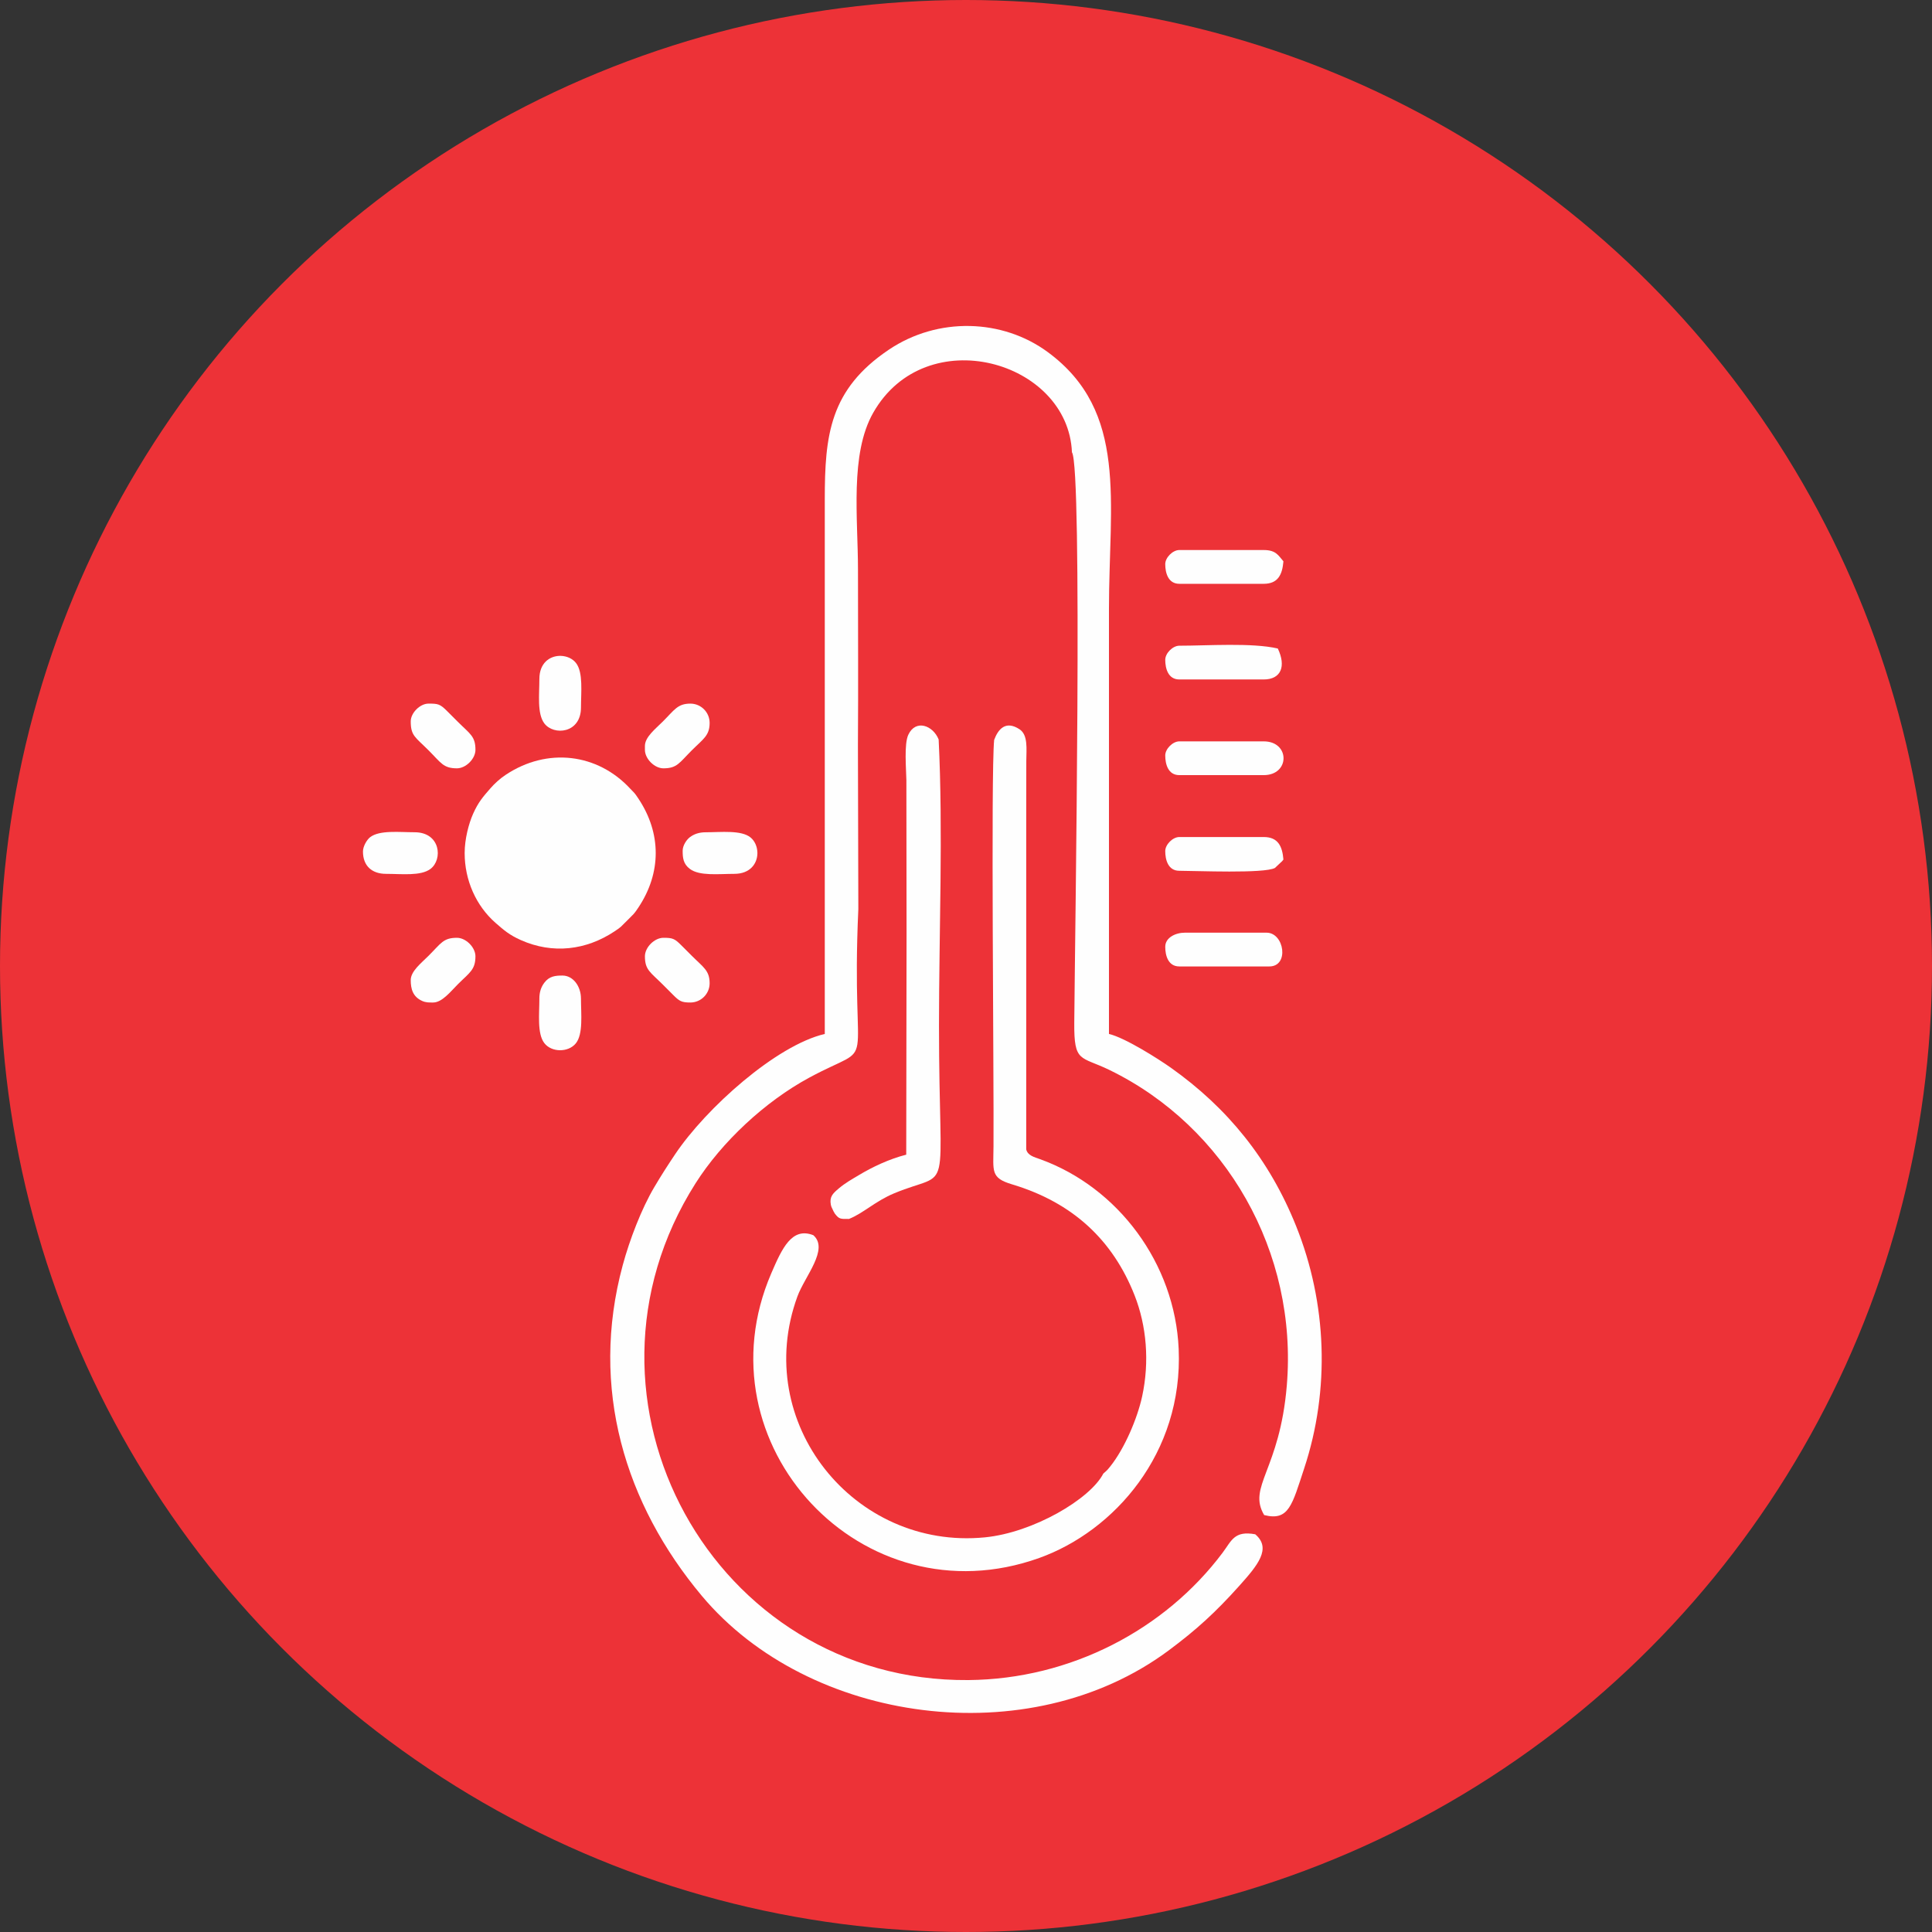 <?xml version="1.0" encoding="UTF-8"?>
<!DOCTYPE svg PUBLIC "-//W3C//DTD SVG 1.1//EN" "http://www.w3.org/Graphics/SVG/1.1/DTD/svg11.dtd">
<!-- Creator: CorelDRAW -->
<svg xmlns="http://www.w3.org/2000/svg" xml:space="preserve" width="67.733mm" height="67.733mm" version="1.1" style="shape-rendering:geometricPrecision; text-rendering:geometricPrecision; image-rendering:optimizeQuality; fill-rule:evenodd; clip-rule:evenodd"
viewBox="0 0 1319.26 1319.26"
 xmlns:xlink="http://www.w3.org/1999/xlink"
 xmlns:xodm="http://www.corel.com/coreldraw/odm/2003">
 <rect x="0" y="0" width="1319.26" height="1319.26" fill="#333333" stroke="none"/>
 <defs>
  <style type="text/css">
   <![CDATA[
    .fil1 {fill:#FEFEFE}
    .fil0 {fill:#ED3237}
   ]]>
  </style>
 </defs>
 <g id="Слой_x0020_1">
  <g id="_1679385063616">
   <circle class="fil0" cx="659.63" cy="659.63" r="659.63"/>
   <g>
    <path class="fil1" d="M857.16 1047.68c-14.38,-2.63 -16.14,4.36 -22.31,12.59 -39.26,52.36 -103.57,86.38 -173.65,86.96 -173.92,1.45 -280.12,-191.36 -186.22,-339.25 17.86,-28.14 47.31,-55.76 77.7,-72.16 48.19,-26.01 28.03,3.71 33.43,-115.08l-0.28 -111.78c0.28,-39.94 0.04,-79.97 0.04,-119.92 0,-35.22 -5.66,-78.93 10.39,-107.17 35.9,-63.17 133.13,-35.55 135.71,26.96 7.32,10.38 2.07,327.7 1.59,389.54 -0.22,27.62 4.21,22.6 24.11,32.3 79.39,38.7 128.7,124.21 121.01,215.58 -4.86,57.72 -26.97,68.83 -15.45,88.31 16.9,4.27 19.08,-6.91 27.34,-31.91 17.78,-53.81 15.54,-112.76 -5.42,-165.16 -18.35,-45.9 -47.01,-81.02 -85.64,-108.4 -8.61,-6.1 -31.33,-20.51 -42.26,-23.06 0,-96.7 0,-193.4 0,-290.1 0,-73.31 13.28,-134.86 -41.67,-175.43 -31.05,-22.92 -75.16,-24.22 -108.61,-1.74 -40.46,27.2 -43.77,58.59 -43.77,102.24l0 365.03c-33.08,7.71 -81.08,50.62 -102.23,82.21 -5.21,7.78 -9.2,13.98 -14.16,22.34 -8.79,14.83 -16.89,36.04 -21.58,53.35 -22.75,84.05 1.62,163.22 54,225.78 73.04,87.23 223.28,108.22 318.66,37.38 19.14,-14.21 32.24,-26.24 48.19,-44.03 12.68,-14.14 22.44,-25.71 11.06,-35.38z"/>
    <path class="fil1" d="M678.86 505.2c-2.32,23.27 -0.1,230.4 -0.45,277.71 -0.13,16.95 -2.08,21.41 12.63,25.81 41.71,12.49 68.93,38.27 83.71,75.8 8.21,20.86 10.27,45.37 5.17,68.96 -3.23,14.94 -11.9,35.36 -21.56,47.58 -2.58,3.27 -2.8,3.24 -4.96,5.17 -8.96,17.43 -47.94,40.33 -80.9,43.55 -89.38,8.73 -159.44,-78.5 -127.98,-164.52 5.05,-13.81 21.72,-32.24 10.88,-41.8 -14.73,-5.81 -21.42,9.08 -28.68,25.89 -50.39,116.64 62.03,237.88 182.97,194.49 51.02,-18.3 98.25,-71.43 95.17,-142.63 -2.54,-58.6 -41.47,-110.48 -94.62,-129.65 -3.96,-1.43 -8.55,-2.52 -9.49,-6.74l0.02 -118.99 -0.02 -91.83c0.1,-18.12 -0.07,-36.25 0.06,-54.37 0.06,-8.41 1.27,-17.79 -4.66,-21.67 -9.29,-6.07 -14.48,-0.31 -17.28,7.25z"/>
    <path class="fil1" d="M618.92 532.91l0.12 104.16 -0.22 151.39c-11.71,2.99 -23.07,8.41 -32.25,13.91 -4.58,2.74 -9.23,5.28 -13.87,9.2 -4.02,3.4 -6.36,5.61 -5.37,11.04 0.09,0.52 0.29,1.05 0.44,1.55l1.47 3.12c0.19,0.41 0.6,1.03 0.91,1.54 2.89,3.67 3.62,3.58 9.56,3.53 9.64,-3.77 18.05,-12.18 30.87,-17.5 40.68,-16.88 30.61,7.61 30.61,-114.59 0,-63.1 2.85,-133.04 -0.23,-195.28 -3.76,-9.56 -15.62,-14.12 -20.72,-3.26 -2.98,6.35 -1.45,23.38 -1.31,31.18z"/>
    <path class="fil1" d="M795.68 581.16c0,5.98 1.98,13.45 9.61,13.45 11.35,0 57.99,2.04 65.3,-1.94l4.95 -4.66c0.18,-0.21 0.54,-0.74 0.84,-1.08 -0.75,-8.97 -3.59,-15.37 -13.45,-15.37l-57.64 0c-4.48,0 -9.61,5.13 -9.61,9.61z"/>
    <path class="fil1" d="M795.68 450.52c0,5.97 1.98,13.45 9.61,13.45l57.64 0c11.88,0 15.41,-9.04 9.61,-21.13 -17.56,-4.09 -47.96,-1.92 -67.24,-1.92 -4.48,0 -9.61,5.12 -9.61,9.61z"/>
    <path class="fil1" d="M795.68 515.84c0,5.98 1.98,13.45 9.61,13.45l57.64 0c18.04,0 18.04,-23.05 0,-23.05l-57.64 0c-4.48,0 -9.61,5.13 -9.61,9.61z"/>
    <path class="fil1" d="M795.68 385.2c0,5.97 1.98,13.45 9.61,13.45l57.64 0c9.86,0 12.7,-6.4 13.45,-15.37 -3.5,-4.03 -5.09,-7.69 -13.45,-7.69l-57.64 0c-4.48,0 -9.61,5.13 -9.61,9.61z"/>
    <path class="fil1" d="M795.68 646.48c0,5.98 1.98,13.45 9.61,13.45l61.48 0c13.72,0 10.25,-23.06 -1.92,-23.06l-55.71 0c-6.48,0 -13.45,3.39 -13.45,9.61z"/>
   </g>
   <g>
    <path class="fil1" d="M317.29 582.51c0,18.53 7.78,36.06 21.16,47.74 5.67,4.95 9.38,8.2 17.24,11.7 21.76,9.68 44.57,6.91 63.97,-5.99 1.58,-1.05 3.2,-2.14 4.54,-3.35l6.06 -6.04c0.75,-0.86 1.33,-1.28 2.1,-2.11 1.3,-1.39 2.49,-3.14 3.6,-4.82 15.73,-23.65 15.73,-50.63 0,-74.28 -3.14,-4.72 -2.48,-3.42 -5.45,-6.65 -22.51,-24.42 -56.88,-28.44 -85.14,-9.66 -4,2.66 -7.52,5.85 -10.6,9.38 -4.95,5.67 -8.2,9.38 -11.7,17.24 -2.97,6.67 -5.78,17.24 -5.78,26.83z"/>
    <path class="fil1" d="M368.31 681.93c0,10.4 -1.6,23.82 3.35,30.31 4.94,6.48 16.33,6.52 21.47,0.3 5.23,-6.32 3.58,-20.23 3.58,-30.61 0,-8.49 -5.39,-15.78 -12.63,-15.78 -4.8,0 -9.01,0.38 -12.42,4.94 -2.1,2.8 -3.36,6.18 -3.36,10.84z"/>
    <path class="fil1" d="M466.15 580.93c0,4.8 0.38,9.01 4.94,12.42 6.65,4.97 19.67,3.36 30.31,3.36 10.77,0 15.58,-6.89 15.78,-13.75l0 -0.92c-0.12,-3.94 -1.75,-7.77 -4.63,-10.15 -6.32,-5.23 -20.23,-3.58 -30.61,-3.58 -4.66,0 -8.05,1.26 -10.85,3.36 -2.23,1.67 -4.94,5.62 -4.94,9.27z"/>
    <path class="fil1" d="M368.31 463.63c0,10.64 -1.62,23.66 3.36,30.31 6.39,8.54 25.05,6.95 25.05,-10.84 0,-10.4 1.6,-23.82 -3.35,-30.31 -2.35,-3.08 -6.34,-4.82 -10.46,-4.93l-0.85 0c-6.85,0.2 -13.75,4.98 -13.75,15.78z"/>
    <path class="fil1" d="M247.85 581.46c0,9.79 6.07,15.25 15.78,15.25 10.64,0 23.66,1.62 30.31,-3.36 8.54,-6.4 6.95,-25.05 -10.85,-25.05 -10.4,0 -23.81,-1.6 -30.31,3.35 -2.17,1.65 -4.93,6.18 -4.93,9.8z"/>
    <path class="fil1" d="M280.47 492.56c0,9.91 3.09,10.72 12.23,19.86 8.48,8.48 9.99,12.23 19.33,12.23 6.11,0 12.63,-6.52 12.63,-12.63 0,-9.34 -3.72,-10.82 -12.23,-19.33 -2.5,-2.5 -4.61,-4.6 -7.1,-7.1 -4.93,-4.96 -6.29,-5.13 -12.76,-5.13 -5.75,0 -12.1,6.35 -12.1,12.1z"/>
    <path class="fil1" d="M280.47 669.3c0,5.98 1.41,11.35 7.87,14.22 2.51,1.11 4.54,1.04 7.38,1.04 6.17,0 11.82,-7.35 16.96,-12.49 7.92,-7.92 11.97,-9.79 11.97,-19.07 0,-6.11 -6.52,-12.63 -12.63,-12.63 -9.34,0 -10.82,3.72 -19.33,12.23 -5.07,5.07 -12.23,10.57 -12.23,16.7z"/>
    <path class="fil1" d="M440.38 509.39l0 2.63c0,6.1 6.52,12.63 12.63,12.63 9.34,0 10.82,-3.72 19.33,-12.23 7.82,-7.82 12.23,-10.05 12.23,-18.81 0,-7.24 -5.9,-13.15 -13.15,-13.15 -8.75,0 -10.95,4.38 -18.81,12.23 -5.07,5.07 -12.23,10.57 -12.23,16.7z"/>
    <path class="fil1" d="M440.38 653c0,9.34 3.72,10.82 12.23,19.33 2.5,2.5 4.61,4.6 7.1,7.1 4.21,4.24 5.72,5.13 11.71,5.13 7.24,0 13.15,-5.9 13.15,-13.15 0,-8.75 -4.38,-10.95 -12.23,-18.81 -2.5,-2.5 -4.61,-4.6 -7.1,-7.1 -4.6,-4.63 -6,-5.13 -12.23,-5.13 -6.11,0 -12.63,6.52 -12.63,12.63z"/>
   </g>
  </g>
 </g>
</svg>
